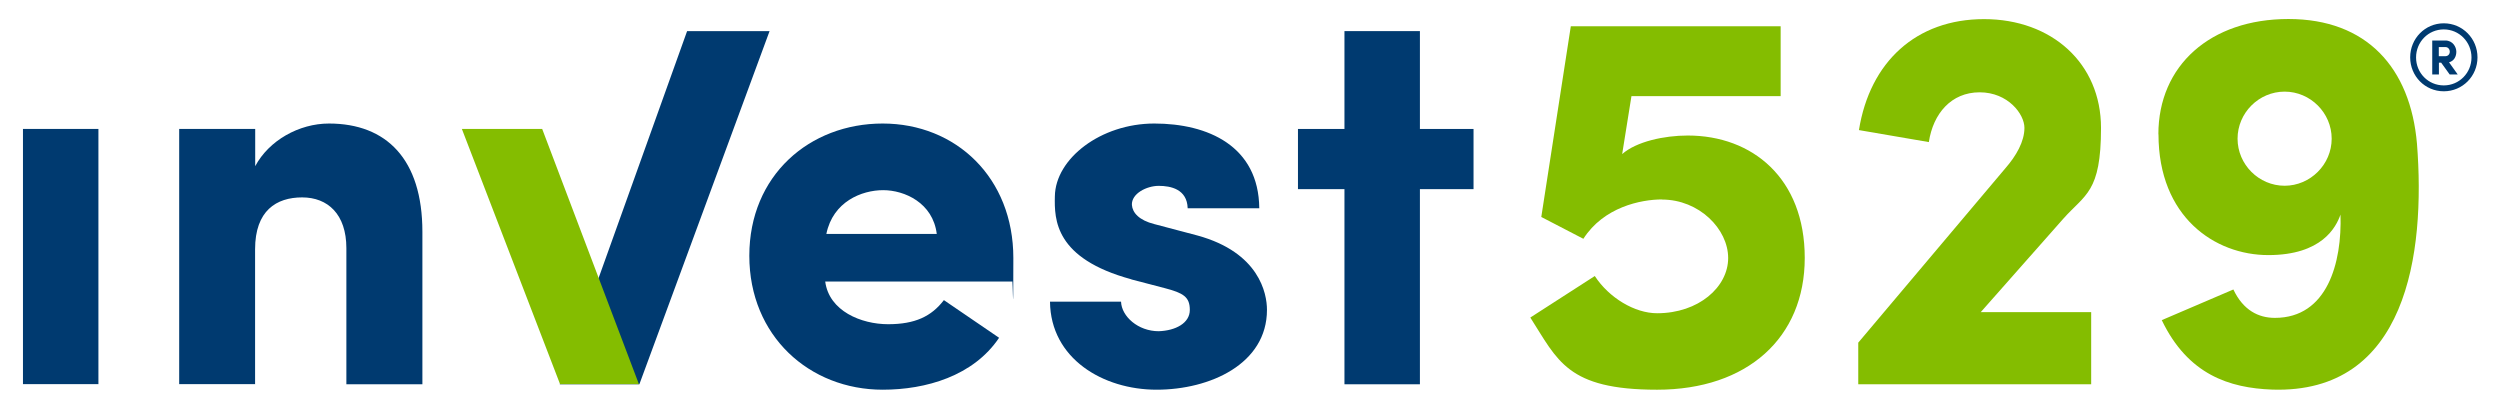 <?xml version="1.0" encoding="UTF-8"?>
<svg id="Layer_1" data-name="Layer 1" xmlns="http://www.w3.org/2000/svg" version="1.1" viewBox="0 0 2210 360" class="logo logo--invest529">
  <g>
    <path fill="#003a70" d="M-2152-92.2h-7.8v-26.2h7.8v3.8c1.4-2.6,4.5-4.4,7.6-4.4,5.9,0,9.6,3.6,9.6,11.1v15.7h-7.8v-14c0-3.5-1.9-5.2-4.5-5.2s-4.8,1.3-4.8,5.3v13.9Z"/>
    <path fill="#003a70" d="M-2075.6-96.9c-2.6,3.9-7.5,5.3-12,5.3-7.5,0-13.7-5.5-13.7-13.8s6.2-13.6,13.7-13.6,13.4,5.6,13.4,13.8,0,1.7-.1,2.4h-19.2c.4,3,3.7,4.4,6.5,4.4s4.4-.8,5.7-2.5l5.7,3.9ZM-2082-107.6c-.4-3.2-3.3-4.5-5.5-4.5s-5.2,1.2-5.8,4.5h11.3Z"/>
    <path fill="#003a70" d="M-2062-103c-7.9-2.1-7.9-6.1-7.9-8.5,0-3.9,4.7-7.5,10.2-7.5s10.7,2.3,10.8,8.7h-7.4c0-2-1.7-2.3-3-2.3s-2.8.8-2.8,2c0,.8.7,1.6,2.3,2l4.4,1.2c6.3,1.7,7.1,6,7.1,7.6,0,5.6-5.8,8.2-11.3,8.2s-10.9-3.2-10.9-9h7.3c0,1.5,1.7,3,3.9,3,1.7,0,3.2-.8,3.2-2.2s-.7-1.7-2.6-2.2l-3.4-.9Z"/>
    <path fill="#003a70" d="M-2026.9-118.4v6.2h-5.5v20h-7.7v-20h-4.8v-6.2h4.8v-10h7.7v10h5.5Z"/>
    <path fill="#003a70" d="M-2007.5-111.2c-2.2,0-6,.8-8.1,4l-4.3-2.2,3-19.6h21.6v7.2h-15.3l-1,6c1.5-1.3,4.3-1.9,6.7-1.9,6.6,0,12,4.4,12,12.6s-5.9,13.5-15.2,13.5-10.2-3-13-7.4l6.6-4.3c1.5,2.2,4.1,3.8,6.4,3.8,4.3,0,7.3-2.7,7.3-5.7s-3-6-6.8-6Z"/>
    <path fill="#003a70" d="M-1987.3-92.2v-4.3l15.1-17.9c1.1-1.3,2-2.8,2-4.2s-1.7-3.6-4.6-3.6-4.8,2.2-5.2,5.1l-7.2-1.2c1.1-7,5.9-11.4,12.9-11.4s12,4.5,12,11.2-1.6,6.8-3.9,9.3l-8.5,9.6h11.3v7.4h-23.9Z"/>
    <path fill="#003a70" d="M-1956.5-117.8c0-7.1,5.3-11.8,13.4-11.8s12.5,5,13.2,12.8c.9,11.3-1.1,25.7-14.9,25.3-4.4-.2-8.6-1.5-11.3-7.1l7.4-3.1c1,2.1,2.6,2.9,4.3,2.9,5.4,0,6.9-5.7,6.7-10.6-.4,1.3-1.9,4.2-7.4,4.2s-11.3-3.9-11.3-12.4ZM-1943.6-112.6c2.6,0,4.8-2.2,4.8-4.8s-2.2-4.8-4.8-4.8-4.8,2.2-4.8,4.8,2.2,4.8,4.8,4.8Z"/>
    <path fill="#003a70" d="M-2116.7-103.3l-4.1,11.1h8.2s13.4-36.3,13.4-36.3h-8.5l-9,25.2Z"/>
    <polygon fill="#003a70" points="-2122.5 -118.4 -2130.8 -118.4 -2120.7 -92.2 -2112.6 -92.2 -2122.5 -118.4"/>
    <path fill="#003a70" d="M-2168.1-92.2h-7.7v-26.2h7.7v26.2Z"/>
    <g>
      <path fill="#003a70" d="M-1929.2-126.5c0,.3.2.5.6.5s.6-.2.6-.4c0-.2,0-.3-.5-.5h-.5c-.9-.4-1-.9-1-1.3,0-.7.6-1.2,1.4-1.2s1.4.5,1.4,1.2h-.9c0-.3-.2-.5-.5-.5s-.5.2-.5.4,0,.3.4.4l.5.2c1,.3,1.1.8,1.1,1.2,0,.8-.7,1.2-1.5,1.2s-1.5-.5-1.5-1.2h.9Z"/>
      <path fill="#003a70" d="M-1923-129.4h.7l.5,4h-.9l-.3-2.4-.9,2h-.7l-.9-2-.3,2.4h-.9l.5-4h.7l1.2,2.6,1.2-2.6Z"/>
    </g>
  </g>
  <g>
    <path fill="#003a70" d="M225.6,339.6h-67.2V114h67.2v32.9c12.1-22.7,38.7-37.7,65.2-37.7,50.7,0,82.6,31.4,82.6,95.7v134.8h-67.2v-120.3c0-30-16.4-44.9-39.1-44.9s-41.6,11.6-41.6,45.9v119.3Z"/>
    <path fill="#003a70" d="M883.2,298.6c-22.7,33.8-64.7,45.9-102.9,45.9-64.7,0-117.9-47.4-117.9-118.4s53.2-116.9,117.9-116.9,115.5,47.8,115.5,118.9-.5,15-1,20.8h-165.3c3.4,26.1,31.9,37.7,55.6,37.7s38.2-6.8,49.3-21.3l48.8,33.3ZM828.1,206.8c-3.4-27.5-28.5-38.7-47.4-38.7s-44.4,10.1-50.2,38.7h97.6Z"/>
    <path fill="#003a70" d="M1000.1,246.9c-67.6-18.4-68.1-52.7-67.6-73.4.5-33.3,40.6-64.3,87.9-64.3s92.3,19.8,92.8,74.9h-63.3c-.5-16.9-15-19.8-25.6-19.8s-24.2,6.8-23.7,16.9c.5,6.8,6.3,13.5,19.8,16.9l38.2,10.1c54.6,15,61.4,51.2,61.4,65.7,0,47.8-50.3,70.6-97.6,70.6s-93.7-27.5-94.2-77.8h62.8c.5,13,15,26.1,33.3,26.1,15-.5,27.5-7.2,27.5-18.8s-5.8-15-22.2-19.3l-29.5-7.7Z"/>
    <path fill="#003a70" d="M1302.6,114v53.2h-47.4v172.5h-66.7v-172.5h-41.1v-53.2h41.1V27.5h66.7v86.5h47.4Z"/>
    <path fill="#84bd00" d="M1469.3,176.3c-18.8,0-51.7,6.8-69.6,34.8l-37.2-19.3,26.1-168.6h185.5v61.8h-131.9l-8.2,51.2c12.6-11.1,37.2-16.4,58-16.4,57,0,103.4,37.7,103.4,108.2s-50.7,116.5-130.5,116.5-87.9-26.1-112.1-63.8l57-36.7c12.6,19.3,35.3,32.9,55.1,32.9,36.7,0,62.8-23.2,62.8-48.8s-25.6-51.7-58.5-51.7Z"/>
    <path fill="#84bd00" d="M1642.7,339.6v-36.7l130-154.1c9.7-11.1,16.9-23.7,16.9-35.8s-14.5-31.4-39.6-31.4-41.1,18.8-44.9,44l-61.8-10.6c9.7-60.4,50.7-98.1,110.6-98.1s103.4,39.1,103.4,96.2-14,58.5-33.3,80.2l-73,82.6h97.6v63.8h-205.8Z"/>
    <path fill="#84bd00" d="M1908,118.8c0-60.9,45.9-102,115-102s107.8,43,113.6,110.2c7.7,97.6-9.2,221.3-128,217.4-37.7-1.4-74.4-13.1-97.6-61.4l63.3-27.1c8.7,18.4,22.2,25.1,36.7,25.1,46.4,0,59.4-48.8,58-91.3-3.9,11.1-16.4,35.8-63.8,35.8s-97.1-33.8-97.1-106.8ZM2019.6,164.2c22.7,0,41.6-18.8,41.6-41.6s-18.8-41.6-41.6-41.6-41.6,18.8-41.6,41.6,18.8,41.6,41.6,41.6Z"/>
    <path fill="#003a70" d="M529.7,244.3l-34.9,95.4h70.4S680.3,27.5,680.3,27.5h-72.9l-77.7,216.8Z"/>
    <polygon fill="#84bd00" points="479.3 114 408.3 114 495.1 339.6 564.8 339.6 479.3 114"/>
    <path fill="#003a70" d="M86.9,339.6H20.3V114h66.7v225.7Z"/>
    <path fill="#003a70" d="M2160.3,20.6c16.6,0,29.8,13.5,29.8,30.1s-13.2,30-29.8,30-29.7-13.4-29.7-30,13.1-30.1,29.7-30.1ZM2160.3,75.5c13.7,0,24.5-11.1,24.5-24.7s-10.8-24.8-24.5-24.8-24.5,11.1-24.5,24.8,10.8,24.7,24.5,24.7ZM2164.9,55.1c4.6-1.2,6.5-5.3,6.5-9.4s-3.1-9.9-9.7-9.9h-11.6v30h5.9v-10.4h2l7.5,10.4h7.1l-7.7-10.8ZM2161.7,41.6c2.5,0,3.9,2,3.9,4.1s-1.4,4-4.1,4h-5.6v-8.1h5.8Z"/>
  </g>
</svg>